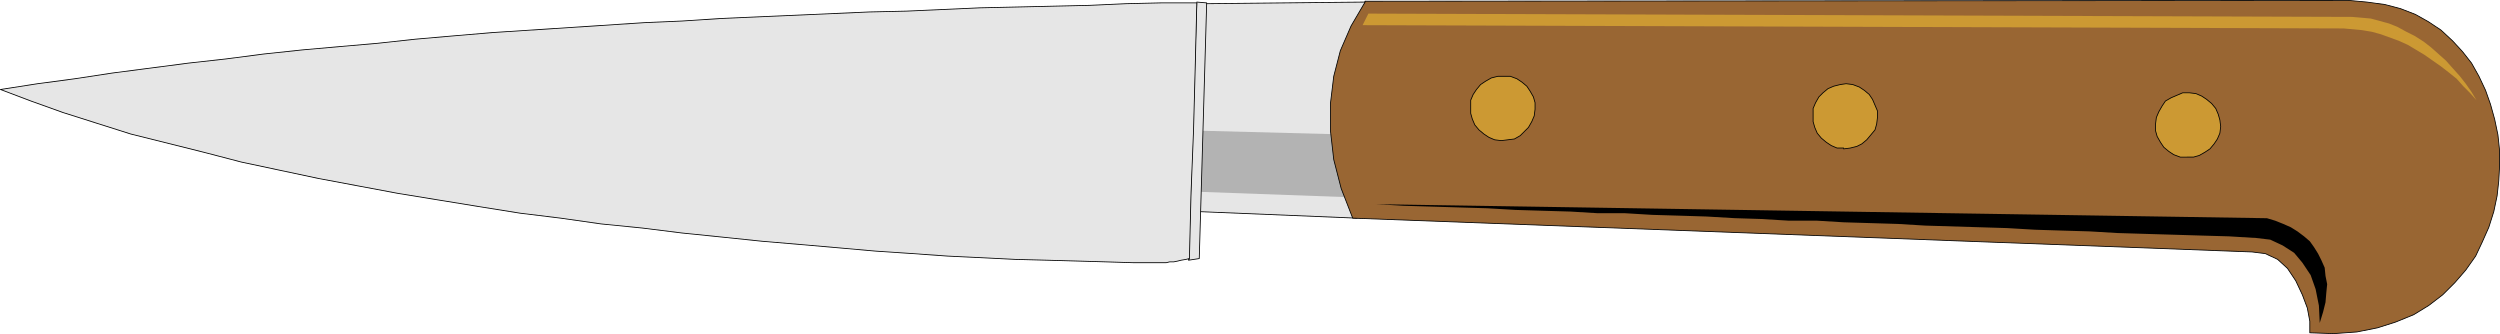 <?xml version="1.0" encoding="UTF-8" standalone="no"?>
<svg
   version="1.0"
   width="129.553mm"
   height="17.31mm"
   id="svg17"
   sodipodi:docname="Knife 11.wmf"
   xmlns:inkscape="http://www.inkscape.org/namespaces/inkscape"
   xmlns:sodipodi="http://sodipodi.sourceforge.net/DTD/sodipodi-0.dtd"
   xmlns="http://www.w3.org/2000/svg"
   xmlns:svg="http://www.w3.org/2000/svg">
  <sodipodi:namedview
     id="namedview17"
     pagecolor="#ffffff"
     bordercolor="#000000"
     borderopacity="0.25"
     inkscape:showpageshadow="2"
     inkscape:pageopacity="0.0"
     inkscape:pagecheckerboard="0"
     inkscape:deskcolor="#d1d1d1"
     inkscape:document-units="mm" />
  <defs
     id="defs1">
    <pattern
       id="WMFhbasepattern"
       patternUnits="userSpaceOnUse"
       width="6"
       height="6"
       x="0"
       y="0" />
  </defs>
  <path
     style="fill:#e6e6e6;fill-opacity:1;fill-rule:evenodd;stroke:none"
     d="m 267.367,0.242 -1.616,42.484 -31.35,-1.292 1.616,-40.707 31.35,-0.323 v 0 z"
     id="path1" />
  <path
     style="fill:none;stroke:#000000;stroke-width:0.162px;stroke-linecap:round;stroke-linejoin:round;stroke-miterlimit:4;stroke-dasharray:none;stroke-opacity:1"
     d="m 267.367,0.242 -1.616,42.484 -31.35,-1.292 1.616,-40.707 31.35,-0.323 v 0"
     id="path2" />
  <path
     style="fill:#b3b3b3;fill-opacity:1;fill-rule:evenodd;stroke:none"
     d="m 266.397,26.411 -0.485,12.277 -31.35,-1.131 0.646,-11.954 z"
     id="path3" />
  <path
     style="fill:#996633;fill-opacity:1;fill-rule:evenodd;stroke:none"
     d="m 267.367,0.242 192.627,-0.162 3.555,0.323 3.555,0.485 3.07,0.808 2.909,1.131 2.586,1.454 2.424,1.615 2.262,2.1 1.939,2.1 1.778,2.262 1.454,2.585 1.293,2.746 0.97,2.746 0.808,2.908 0.646,3.069 0.323,3.069 v 3.069 l -0.162,2.908 -0.323,2.908 -0.646,3.069 -0.97,3.069 -1.293,2.908 -1.293,2.746 -1.939,2.746 -2.101,2.423 -2.424,2.423 -2.747,2.1 -2.909,1.777 -3.555,1.454 -3.555,1.131 -4.04,0.808 -4.525,0.323 -4.686,-0.162 v -2.262 l -0.485,-2.585 -0.97,-2.585 -1.293,-2.746 -1.616,-2.423 -1.939,-1.777 -2.424,-1.131 -2.586,-0.323 -176.144,-6.623 -2.262,-5.815 -1.454,-5.654 -0.646,-5.654 v -5.331 l 0.646,-5.331 1.293,-5.008 2.101,-4.846 2.747,-4.685 v 0 z"
     id="path4" />
  <path
     style="fill:none;stroke:#000000;stroke-width:0.162px;stroke-linecap:round;stroke-linejoin:round;stroke-miterlimit:4;stroke-dasharray:none;stroke-opacity:1"
     d="m 267.367,0.242 192.627,-0.162 3.555,0.323 3.555,0.485 3.07,0.808 2.909,1.131 2.586,1.454 2.424,1.615 2.262,2.1 1.939,2.1 1.778,2.262 1.454,2.585 1.293,2.746 0.97,2.746 0.808,2.908 0.646,3.069 0.323,3.069 v 3.069 l -0.162,2.908 -0.323,2.908 -0.646,3.069 -0.97,3.069 -1.293,2.908 -1.293,2.746 -1.939,2.746 -2.101,2.423 -2.424,2.423 -2.747,2.1 -2.909,1.777 -3.555,1.454 -3.555,1.131 -4.04,0.808 -4.525,0.323 -4.686,-0.162 v -2.262 l -0.485,-2.585 -0.97,-2.585 -1.293,-2.746 -1.616,-2.423 -1.939,-1.777 -2.424,-1.131 -2.586,-0.323 -176.144,-6.623 -2.262,-5.815 -1.454,-5.654 -0.646,-5.654 v -5.331 l 0.646,-5.331 1.293,-5.008 2.101,-4.846 2.747,-4.685 v 0"
     id="path5" />
  <path
     style="fill:#cc9933;fill-opacity:1;fill-rule:evenodd;stroke:none"
     d="m 294.031,27.542 -1.293,-0.162 -1.131,-0.485 -0.97,-0.646 -0.97,-0.808 -0.808,-0.969 -0.485,-1.131 -0.323,-1.131 v -1.292 -1.292 l 0.485,-1.131 0.646,-0.969 0.808,-0.969 0.97,-0.646 1.131,-0.646 1.293,-0.323 h 1.131 1.293 l 1.293,0.485 0.97,0.646 0.97,0.808 0.646,0.969 0.646,1.131 0.323,1.131 v 1.292 l -0.162,1.292 -0.485,1.131 -0.646,1.131 -0.808,0.808 -0.808,0.808 -1.131,0.646 -1.293,0.162 -1.293,0.162 z"
     id="path6" />
  <path
     style="fill:none;stroke:#000000;stroke-width:0.162px;stroke-linecap:round;stroke-linejoin:round;stroke-miterlimit:4;stroke-dasharray:none;stroke-opacity:1"
     d="m 294.031,27.542 -1.293,-0.162 -1.131,-0.485 -0.97,-0.646 -0.97,-0.808 -0.808,-0.969 -0.485,-1.131 -0.323,-1.131 v -1.292 -1.292 l 0.485,-1.131 0.646,-0.969 0.808,-0.969 0.97,-0.646 1.131,-0.646 1.293,-0.323 h 1.131 1.293 l 1.293,0.485 0.97,0.646 0.97,0.808 0.646,0.969 0.646,1.131 0.323,1.131 v 1.292 l -0.162,1.292 -0.485,1.131 -0.646,1.131 -0.808,0.808 -0.808,0.808 -1.131,0.646 -1.293,0.162 -1.293,0.162 v 0"
     id="path7" />
  <path
     style="fill:#cc9933;fill-opacity:1;fill-rule:evenodd;stroke:none"
     d="m 361.095,28.996 h -1.293 l -1.131,-0.485 -0.97,-0.646 -0.97,-0.808 -0.808,-0.969 -0.485,-1.131 -0.323,-1.131 V 22.534 21.242 l 0.485,-1.131 0.646,-1.131 0.808,-0.808 0.97,-0.808 1.131,-0.485 1.293,-0.323 1.131,-0.162 1.293,0.162 1.293,0.485 0.97,0.646 0.97,0.808 0.646,0.969 0.485,1.131 0.485,1.131 v 1.292 l -0.162,1.292 -0.323,1.131 -0.808,0.969 -0.808,0.969 -0.97,0.808 -0.97,0.485 -1.293,0.323 -1.293,0.162 v 0 z"
     id="path8" />
  <path
     style="fill:none;stroke:#000000;stroke-width:0.162px;stroke-linecap:round;stroke-linejoin:round;stroke-miterlimit:4;stroke-dasharray:none;stroke-opacity:1"
     d="m 361.095,28.996 h -1.293 l -1.131,-0.485 -0.97,-0.646 -0.97,-0.808 -0.808,-0.969 -0.485,-1.131 -0.323,-1.131 V 22.534 21.242 l 0.485,-1.131 0.646,-1.131 0.808,-0.808 0.97,-0.808 1.131,-0.485 1.293,-0.323 1.131,-0.162 1.293,0.162 1.293,0.485 0.97,0.646 0.97,0.808 0.646,0.969 0.485,1.131 0.485,1.131 v 1.292 l -0.162,1.292 -0.323,1.131 -0.808,0.969 -0.808,0.969 -0.97,0.808 -0.97,0.485 -1.293,0.323 -1.293,0.162 v 0"
     id="path9" />
  <path
     style="fill:#cc9933;fill-opacity:1;fill-rule:evenodd;stroke:none"
     d="m 428.32,30.773 h -1.293 l -1.293,-0.485 -0.97,-0.646 -0.97,-0.808 -0.646,-0.969 -0.646,-1.131 -0.323,-1.131 V 24.311 l 0.162,-1.292 0.485,-1.131 0.646,-1.131 0.646,-0.969 1.131,-0.646 1.131,-0.485 1.131,-0.485 h 1.293 l 1.293,0.162 1.131,0.485 0.97,0.646 0.97,0.808 0.808,0.969 0.485,1.131 0.323,1.131 0.162,1.292 -0.162,1.292 -0.485,1.131 -0.646,0.969 -0.808,0.969 -0.97,0.646 -1.131,0.646 -1.131,0.323 z"
     id="path10" />
  <path
     style="fill:none;stroke:#000000;stroke-width:0.162px;stroke-linecap:round;stroke-linejoin:round;stroke-miterlimit:4;stroke-dasharray:none;stroke-opacity:1"
     d="m 428.32,30.773 h -1.293 l -1.293,-0.485 -0.97,-0.646 -0.97,-0.808 -0.646,-0.969 -0.646,-1.131 -0.323,-1.131 V 24.311 l 0.162,-1.292 0.485,-1.131 0.646,-1.131 0.646,-0.969 1.131,-0.646 1.131,-0.485 1.131,-0.485 h 1.293 l 1.293,0.162 1.131,0.485 0.97,0.646 0.97,0.808 0.808,0.969 0.485,1.131 0.323,1.131 0.162,1.292 -0.162,1.292 -0.485,1.131 -0.646,0.969 -0.808,0.969 -0.97,0.646 -1.131,0.646 -1.131,0.323 h -1.293 v 0"
     id="path11" />
  <path
     style="fill:#cc9933;fill-opacity:1;fill-rule:evenodd;stroke:none"
     d="m 268.013,2.665 192.627,0.646 1.939,0.162 1.778,0.162 1.778,0.485 1.778,0.485 1.616,0.646 1.778,0.969 1.616,0.808 1.778,1.131 1.454,1.131 1.454,1.292 1.454,1.292 1.293,1.454 1.454,1.615 1.131,1.454 1.131,1.615 0.97,1.615 -1.293,-1.454 -1.293,-1.292 -1.293,-1.454 -1.616,-1.292 -1.454,-1.131 -1.616,-1.131 -1.616,-1.131 -1.616,-0.969 -1.616,-0.969 -1.778,-0.808 -1.778,-0.646 -1.778,-0.646 -1.778,-0.485 -1.939,-0.323 -1.778,-0.162 -1.778,-0.162 -192.142,-0.646 1.131,-2.262 z"
     id="path12" />
  <path
     style="fill:#000000;fill-opacity:1;fill-rule:evenodd;stroke:none"
     d="m 269.306,39.981 5.656,0.323 5.494,0.162 5.333,0.162 5.494,0.162 5.494,0.323 5.333,0.162 5.494,0.162 5.333,0.323 h 5.333 l 5.333,0.323 5.494,0.162 5.171,0.162 5.494,0.323 5.171,0.162 5.333,0.323 h 5.494 l 5.333,0.323 5.333,0.162 5.333,0.162 5.333,0.323 5.333,0.162 5.333,0.162 5.333,0.162 5.494,0.323 5.171,0.162 5.494,0.162 5.494,0.323 5.333,0.162 5.494,0.162 5.333,0.162 5.656,0.162 5.333,0.323 2.747,0.323 2.424,1.131 2.262,1.454 1.616,1.938 1.616,2.423 0.97,2.746 0.646,3.231 0.162,3.392 0.646,-2.1 0.485,-1.938 0.162,-1.938 0.162,-1.615 -0.323,-1.615 -0.162,-1.615 -0.646,-1.454 -0.646,-1.292 -0.808,-1.292 -0.808,-1.131 -1.131,-0.969 -1.293,-0.969 -1.293,-0.808 -1.454,-0.646 -1.616,-0.646 -1.616,-0.485 -174.528,-2.746 v 0 z"
     id="path13" />
  <path
     style="fill:#e6e6e6;fill-opacity:1;fill-rule:evenodd;stroke:none"
     d="m 234.401,0.404 1.939,0.162 -1.454,50.077 -2.101,0.323 1.616,-50.4 v 0 z"
     id="path14" />
  <path
     style="fill:none;stroke:#000000;stroke-width:0.162px;stroke-linecap:round;stroke-linejoin:round;stroke-miterlimit:4;stroke-dasharray:none;stroke-opacity:1"
     d="m 234.401,0.404 1.939,0.162 -1.454,50.077 -2.101,0.323 1.616,-50.4 v 0"
     id="path15" />
  <path
     style="fill:#e6e6e6;fill-opacity:1;fill-rule:evenodd;stroke:none"
     d="m 232.946,50.642 -0.646,0.162 -0.97,0.162 -0.646,0.162 -0.808,0.162 h -0.808 l -0.646,0.162 h -0.646 -0.808 -5.01 l -5.333,-0.162 -5.656,-0.162 -5.818,-0.162 -6.302,-0.162 -6.464,-0.323 -6.787,-0.323 -6.787,-0.485 -7.272,-0.485 -7.272,-0.646 -7.434,-0.646 -7.595,-0.646 -7.757,-0.808 -7.918,-0.808 -7.757,-0.969 -8.08,-0.808 -7.918,-1.131 -7.918,-0.969 L 93.809,40.465 85.89,39.173 77.972,37.881 70.215,36.427 62.458,34.973 54.863,33.357 47.268,31.742 39.834,29.804 32.724,28.027 25.614,26.25 18.988,24.15 12.362,22.05 6.06,19.788 0.081,17.527 7.353,16.396 14.625,15.427 l 7.434,-1.131 7.434,-0.969 7.434,-0.969 7.272,-0.808 7.434,-0.969 7.595,-0.808 7.272,-0.646 7.434,-0.646 7.434,-0.808 7.434,-0.646 7.595,-0.646 7.434,-0.485 7.434,-0.485 7.434,-0.485 7.434,-0.485 7.434,-0.323 7.434,-0.485 7.272,-0.323 7.434,-0.323 7.272,-0.323 7.272,-0.323 7.272,-0.162 7.272,-0.323 7.11,-0.323 7.272,-0.162 7.11,-0.162 7.11,-0.162 7.11,-0.323 6.949,-0.162 h 6.949 l -0.323,12.923 -0.323,12.115 -0.485,12.115 -0.323,13.085 v 0 z"
     id="path16" />
  <path
     style="fill:none;stroke:#000000;stroke-width:0.162px;stroke-linecap:round;stroke-linejoin:round;stroke-miterlimit:4;stroke-dasharray:none;stroke-opacity:1"
     d="m 232.946,50.642 -0.646,0.162 -0.97,0.162 -0.646,0.162 -0.808,0.162 h -0.808 l -0.646,0.162 h -0.646 -0.808 -5.01 l -5.333,-0.162 -5.656,-0.162 -5.818,-0.162 -6.302,-0.162 -6.464,-0.323 -6.787,-0.323 -6.787,-0.485 -7.272,-0.485 -7.272,-0.646 -7.434,-0.646 -7.595,-0.646 -7.757,-0.808 -7.918,-0.808 -7.757,-0.969 -8.08,-0.808 -7.918,-1.131 -7.918,-0.969 L 93.809,40.465 85.89,39.173 77.972,37.881 70.215,36.427 62.458,34.973 54.863,33.357 47.268,31.742 39.834,29.804 32.724,28.027 25.614,26.25 18.988,24.15 12.362,22.05 6.06,19.788 0.081,17.527 7.353,16.396 14.625,15.427 l 7.434,-1.131 7.434,-0.969 7.434,-0.969 7.272,-0.808 7.434,-0.969 7.595,-0.808 7.272,-0.646 7.434,-0.646 7.434,-0.808 7.434,-0.646 7.595,-0.646 7.434,-0.485 7.434,-0.485 7.434,-0.485 7.434,-0.485 7.434,-0.323 7.434,-0.485 7.272,-0.323 7.434,-0.323 7.272,-0.323 7.272,-0.323 7.272,-0.162 7.272,-0.323 7.11,-0.323 7.272,-0.162 7.11,-0.162 7.11,-0.162 7.11,-0.323 6.949,-0.162 h 6.949 l -0.323,12.923 -0.323,12.115 -0.485,12.115 -0.323,13.085 v 0"
     id="path17" />
</svg>
